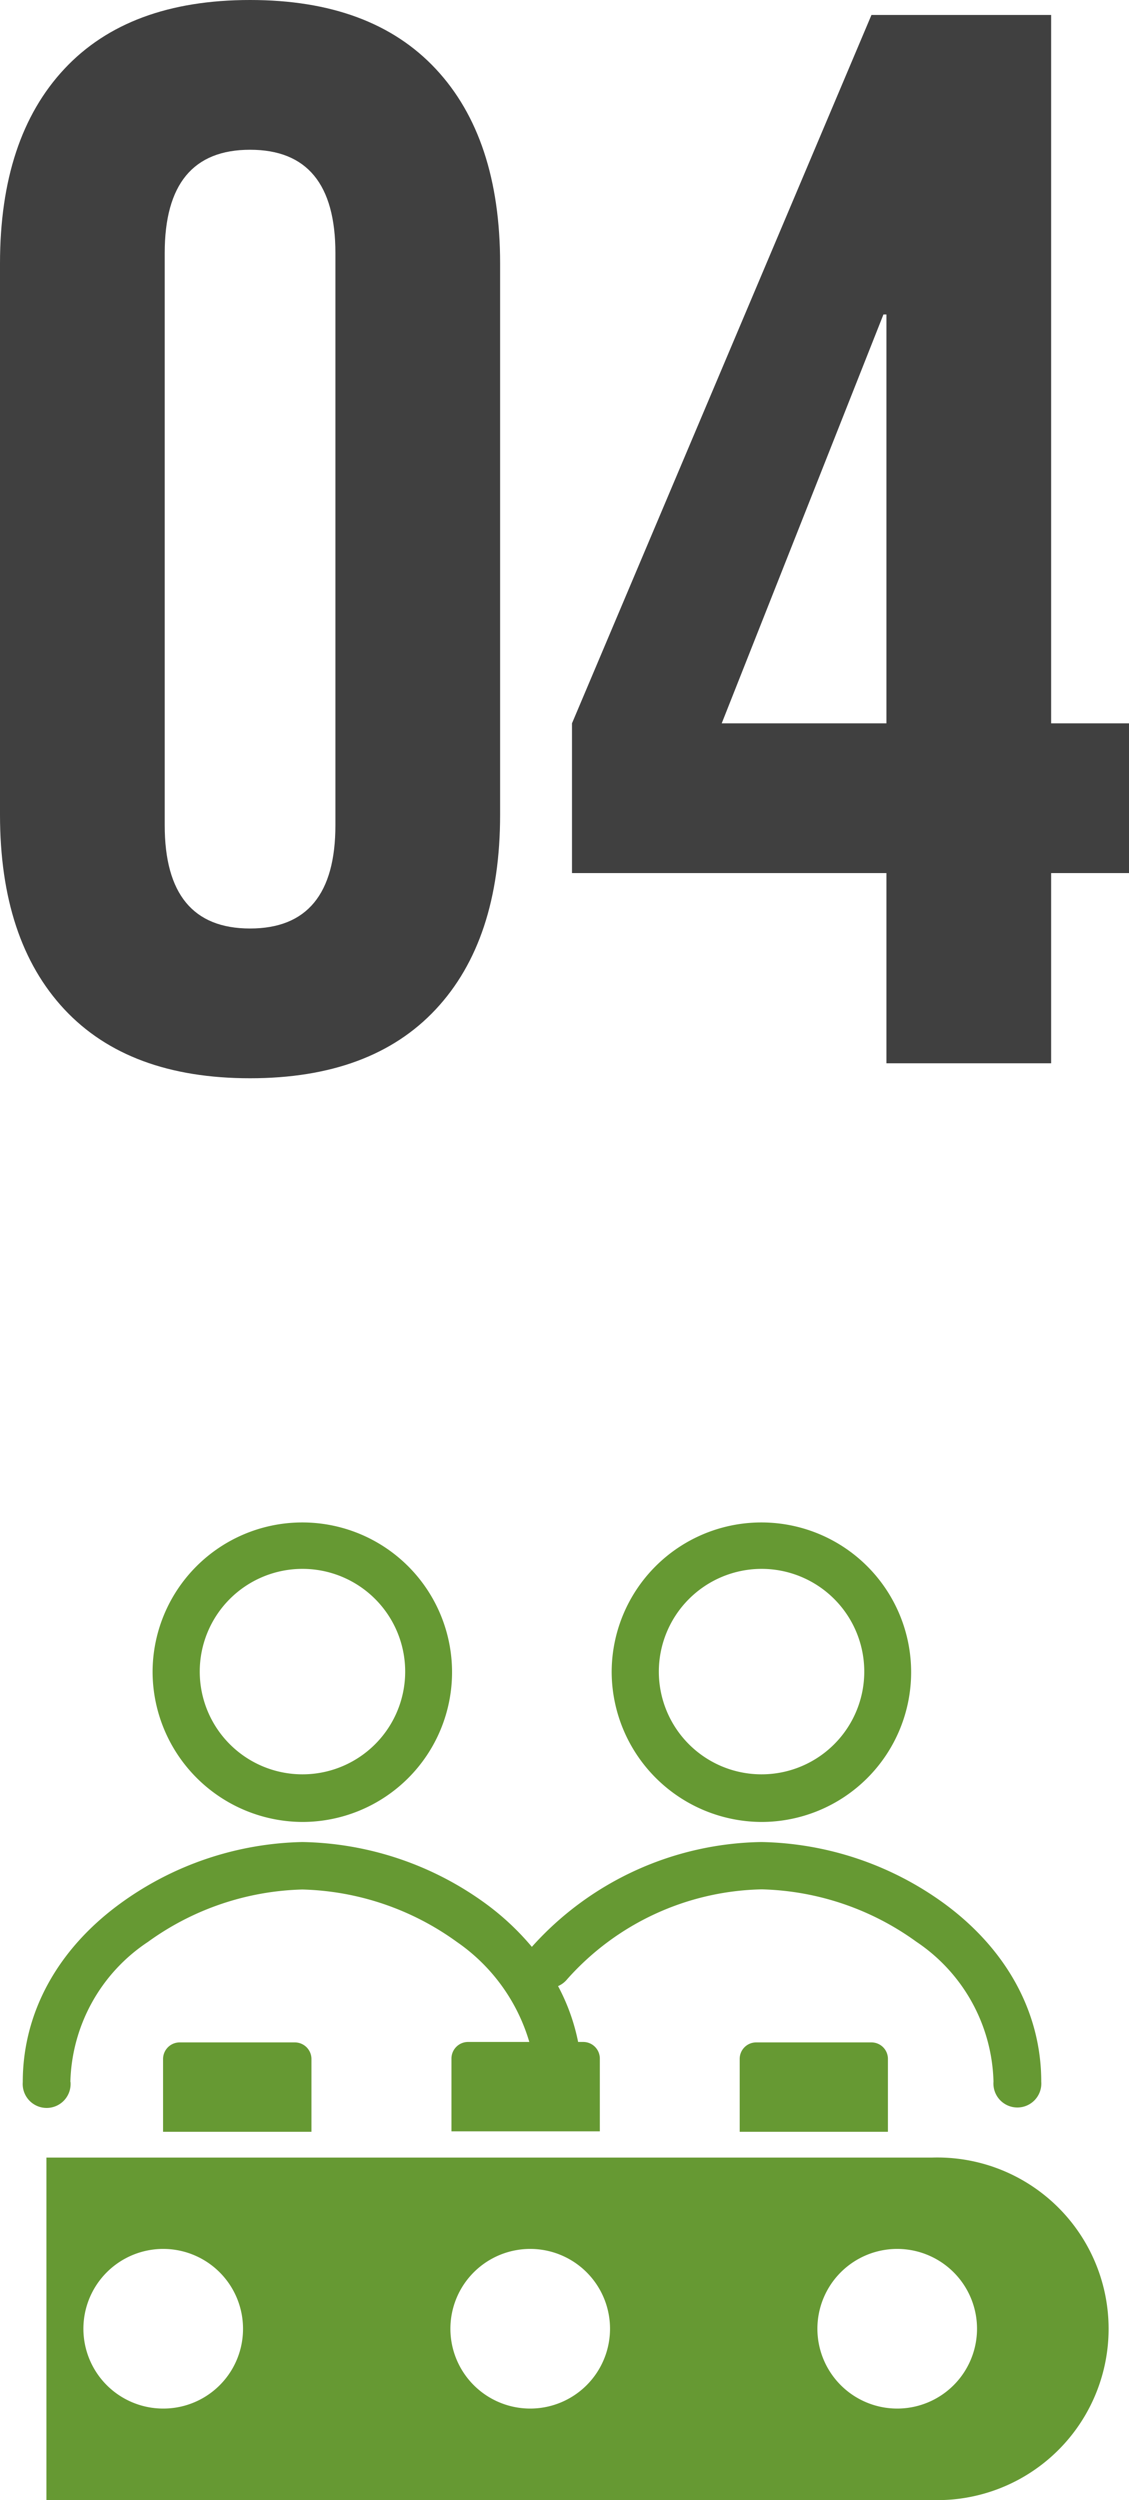 <svg xmlns="http://www.w3.org/2000/svg" viewBox="0 0 75.4 166.94"><defs><style>.cls-1{fill:#404040;}.cls-2{fill:#693;}</style></defs><g id="レイヤー_2" data-name="レイヤー 2"><g id="コンテンツ"><path class="cls-1" d="M4.3,67.4Q0,62.79,0,54.4V17.6q0-8.4,4.3-13T16.7,0q8.1,0,12.4,4.6t4.3,13V54.4q0,8.4-4.3,13T16.7,72Q8.6,72,4.3,67.4ZM22.4,55.1V16.9q0-6.9-5.7-6.9T11,16.9V55.1Q11,62,16.7,62T22.4,55.1Z"/><path class="cls-1" d="M59.2,58.3h-21v-10L58.2,1h12V48.3h5.2v10H70.2V71h-11Zm0-10V21H59L48.2,48.3Z"/><path class="cls-2" d="M20.19,121.66a10,10,0,1,0-10-10A10.05,10.05,0,0,0,20.19,121.66Zm0-16.9a6.86,6.86,0,1,1-6.85,6.86A6.86,6.86,0,0,1,20.19,104.76Z"/><path class="cls-2" d="M4.7,139a11.56,11.56,0,0,1,5.18-9.33,18.37,18.37,0,0,1,10.31-3.5,18.38,18.38,0,0,1,10.32,3.5,12.34,12.34,0,0,1,4.84,6.68H31.26a1.11,1.11,0,0,0-1.11,1.1v4.87h9.91v-4.87a1.11,1.11,0,0,0-1.11-1.1h-.34a13.54,13.54,0,0,0-1.34-3.73,1.59,1.59,0,0,0,.61-.46,17.86,17.86,0,0,1,13-6,18.38,18.38,0,0,1,10.32,3.5A11.59,11.59,0,0,1,66.35,139a1.6,1.6,0,1,0,3.19,0c0-4.61-2.31-8.84-6.49-11.9A21.39,21.39,0,0,0,50.85,123a21,21,0,0,0-15.33,7,17.51,17.51,0,0,0-3.13-2.92A21.39,21.39,0,0,0,20.19,123,21.39,21.39,0,0,0,8,127.13c-4.18,3.06-6.48,7.29-6.48,11.9a1.6,1.6,0,1,0,3.19,0Z"/><path class="cls-2" d="M50.85,121.66a10,10,0,1,0-10-10A10.05,10.05,0,0,0,50.85,121.66Zm0-16.9A6.86,6.86,0,1,1,44,111.62,6.87,6.87,0,0,1,50.85,104.76Z"/><path class="cls-2" d="M62.26,144.07H3.1v22.87H62.26a11.44,11.44,0,1,0,0-22.87ZM10.9,160.83a5.33,5.33,0,1,1,5.33-5.32A5.32,5.32,0,0,1,10.9,160.83Zm24.51,0a5.33,5.33,0,1,1,5.33-5.32A5.33,5.33,0,0,1,35.41,160.83Zm24.51,0a5.33,5.33,0,1,1,5.33-5.32A5.33,5.33,0,0,1,59.92,160.83Z"/><path class="cls-2" d="M12,136.38a1.11,1.11,0,0,0-1.11,1.1v4.87h9.91v-4.87a1.11,1.11,0,0,0-1.11-1.1Z"/><path class="cls-2" d="M50.5,136.38a1.1,1.1,0,0,0-1.1,1.1v4.87h9.9v-4.87a1.1,1.1,0,0,0-1.11-1.1Z"/></g></g></svg>